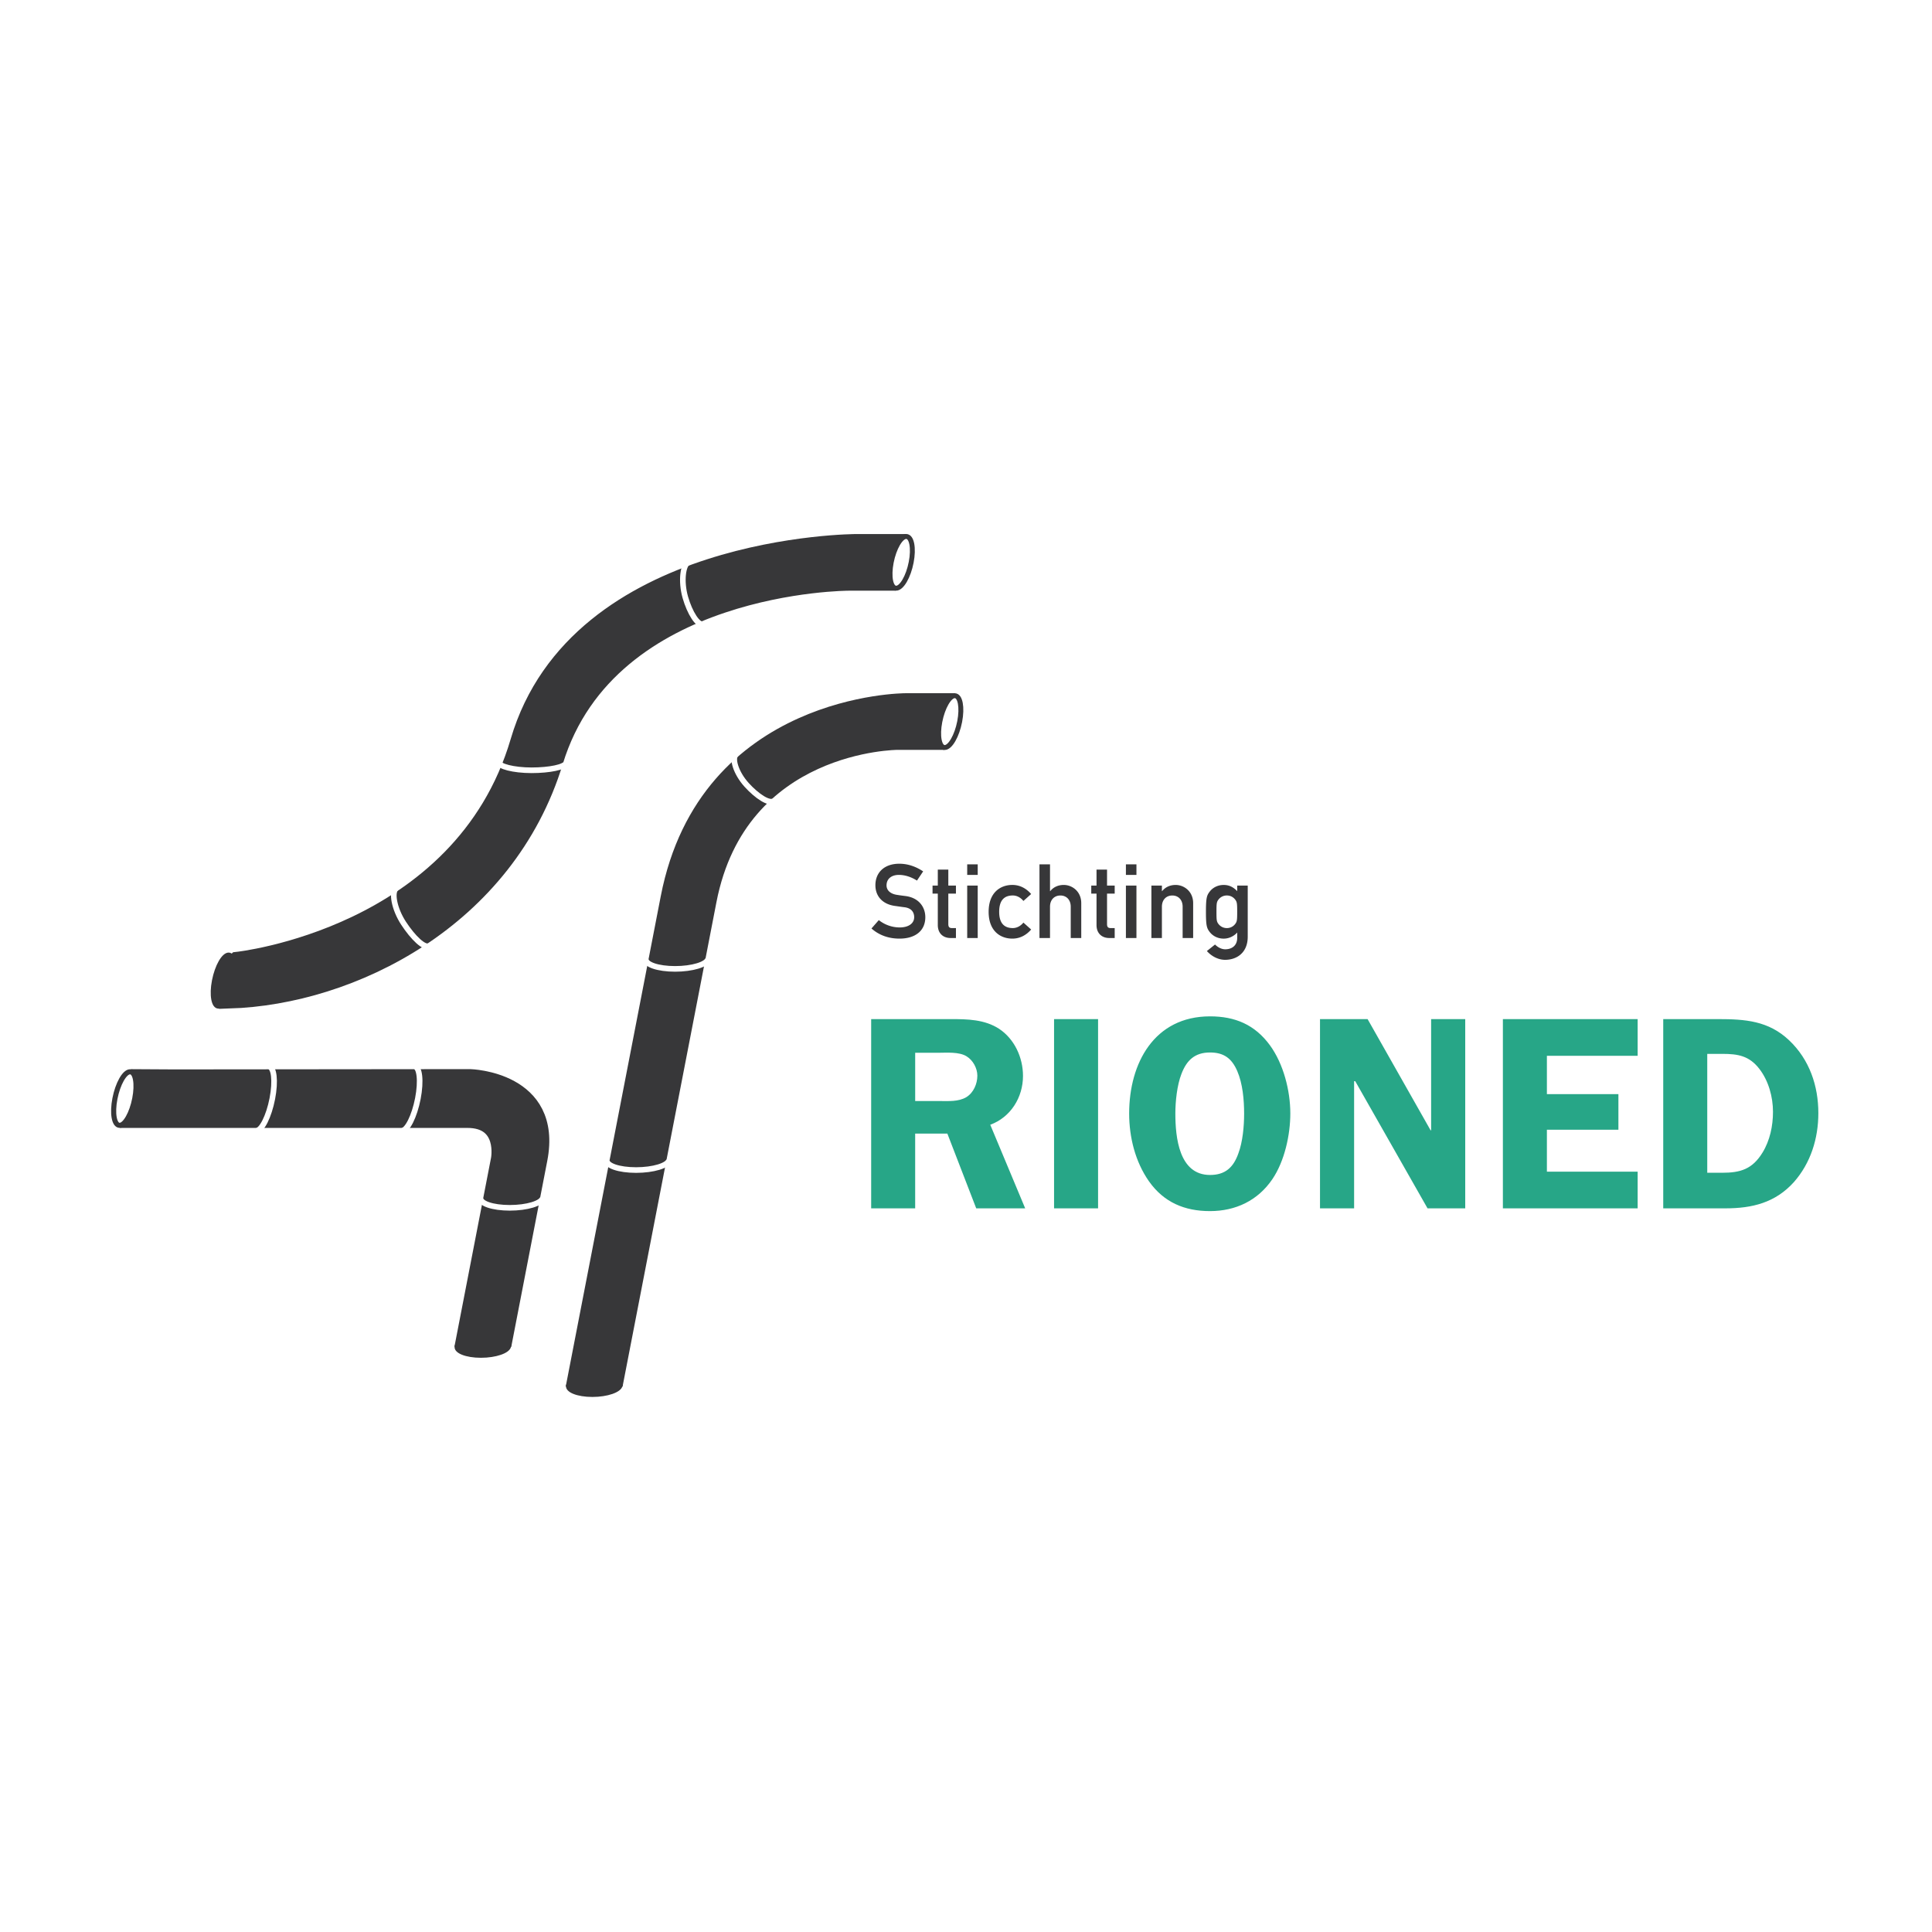 <svg xmlns="http://www.w3.org/2000/svg" width="2500" height="2500" viewBox="0 0 192.756 192.756"><path fill-rule="evenodd" clip-rule="evenodd" fill="#fff" d="M0 0h192.756v192.756H0V0z"/><path d="M23.639 95.811s22.389-2.354 28.118-21.838C57.593 54.122 85.46 54.122 85.46 54.122h3.981l-.77 3.971H84.69s-23.886 0-29.338 17.866C50.535 91.743 35.058 99.4 22.87 99.781l.769-3.97z" fill-rule="evenodd" clip-rule="evenodd" fill="#373739" stroke="#373739" stroke-width="1.681" stroke-linecap="round" stroke-miterlimit="2.613"/><path d="M90.908 56.103c-.275 1.425-.945 2.581-1.496 2.581-.549 0-.771-1.155-.495-2.581.277-1.425.945-2.58 1.495-2.58.55-.001.773 1.154.496 2.58z" fill-rule="evenodd" clip-rule="evenodd" fill="#fff" stroke="#373739" stroke-width=".49" stroke-miterlimit="2.613"/><path d="M23.298 97.834c-.282 1.455-.957 2.635-1.506 2.635-.55 0-.767-1.18-.485-2.635.282-1.457.957-2.636 1.505-2.636.551 0 .768 1.179.486 2.636z" fill-rule="evenodd" clip-rule="evenodd" fill="#373739" stroke="#373739" stroke-width=".32" stroke-miterlimit="2.613"/><path d="M16.939 111.693h-3.958l.787-4.178 3.618.021 29.52-.029s8.41.213 6.87 8.154l-3.461 17.867h-3.959l3.463-17.867s.769-3.969-3.19-3.969l-29.69.001z" fill-rule="evenodd" clip-rule="evenodd" fill="#373739" stroke="#373739" stroke-width="1.681" stroke-linecap="round" stroke-miterlimit="2.613"/><path d="M13.445 109.605c-.285 1.475-.961 2.67-1.507 2.67s-.758-1.195-.471-2.67c.285-1.475.96-2.672 1.507-2.672s.757 1.198.471 2.672z" fill-rule="evenodd" clip-rule="evenodd" fill="#fff" stroke="#373739" stroke-width=".508" stroke-miterlimit="2.613"/><path d="M48.367 133.342c1.478 0 2.588.445 2.481.992-.106.549-1.389.992-2.866.992-1.476 0-2.587-.443-2.482-.992.107-.547 1.391-.992 2.867-.992z" fill-rule="evenodd" clip-rule="evenodd" fill="#373739" stroke="#373739" stroke-width=".28" stroke-miterlimit="2.613"/><path d="M70.653 89.855c3.078-15.882 18.911-15.882 18.911-15.882h3.959l.77-3.97h-3.958s-19.793 0-23.588 19.581l-9.285 47.914h3.958l9.233-47.643z" fill-rule="evenodd" clip-rule="evenodd" fill="#373739" stroke="#373739" stroke-width="1.681" stroke-linecap="round" stroke-miterlimit="2.613"/><path d="M95.747 71.995c-.277 1.427-.944 2.585-1.492 2.585-.546 0-.765-1.158-.487-2.585.277-1.428.943-2.585 1.489-2.585.547 0 .766 1.157.49 2.585z" fill-rule="evenodd" clip-rule="evenodd" fill="#fff" stroke="#373739" stroke-width=".49" stroke-miterlimit="2.613"/><path d="M77.227 79.89c-.462.388-1.738-.474-2.746-1.593-1.065-1.182-1.502-2.66-1.04-3.048" fill="none" stroke="#fff" stroke-width=".56" stroke-miterlimit="2.613"/><path d="M59.487 137.248c1.479 0 2.592.445 2.485.992-.105.547-1.391.994-2.87.994s-2.593-.447-2.486-.994c.107-.547 1.392-.992 2.871-.992z" fill-rule="evenodd" clip-rule="evenodd" fill="#373739" stroke="#373739" stroke-width=".28" stroke-miterlimit="2.613"/><path d="M70.641 95.673c-.105.548-1.578.993-3.287.993-1.71 0-3.01-.444-2.903-.993m2.298 20.071c-.106.549-1.578.992-3.287.992s-3.008-.443-2.902-.992m9.625-53.482c-.545.215-1.375-1.14-1.811-2.669-.459-1.614-.228-3.288.317-3.502M56.446 76.128c-.078.4-1.608.723-3.415.723-1.809 0-3.327-.407-3.249-.806m-6.931 18.308c-.496.338-1.665-.834-2.579-2.23-.966-1.472-1.233-3.155-.737-3.493m14.613 30.882c-.106.549-1.579.992-3.289.992s-3.011-.443-2.904-.992m-6.631-13.116c.546 0 .71 1.438.367 3.209-.344 1.773-1.066 3.213-1.612 3.213m-13.28-6.404c.547 0 .713 1.434.37 3.203-.343 1.768-1.063 3.201-1.61 3.201" fill="none" stroke="#fff" stroke-width=".56" stroke-miterlimit="2.613"/><path d="M91.307 105.035h2.306c.823 0 2.084-.111 2.826.357.631.385 1.071 1.184 1.071 1.926 0 .826-.385 1.707-1.098 2.146-.796.469-1.783.387-2.688.387h-2.416v-4.816h-.001zm0 8.063h3.211l2.88 7.459h4.885l-3.484-8.34c2.029-.742 3.266-2.723 3.266-4.871 0-1.844-.852-3.688-2.389-4.705-1.453-.938-3.155-.965-4.829-.965h-7.93v18.881h4.39v-7.459zM105.164 101.676h4.391v18.881h-4.391v-18.881zM120.723 105.006c1.371 0 2.166.58 2.715 1.846.549 1.264.688 2.889.688 4.266 0 1.238-.139 2.807-.576 3.963-.494 1.402-1.316 2.146-2.826 2.146-3.102 0-3.459-3.771-3.459-6.137 0-1.184.166-2.809.605-3.938.521-1.375 1.343-2.146 2.853-2.146zm0 15.826c2.551 0 4.773-1.047 6.227-3.193 1.209-1.789 1.785-4.402 1.785-6.549 0-2.285-.688-4.955-2.031-6.799-1.508-2.064-3.484-2.889-5.98-2.889-5.57 0-8.068 4.678-8.068 9.688 0 2.365.605 4.816 1.977 6.77 1.478 2.091 3.537 2.972 6.09 2.972zM146.186 120.557h-3.76l-7.215-12.688h-.111v12.688h-3.403v-18.881h4.748l6.284 11.092h.054v-11.092h3.403v18.881zM154.334 105.336v3.826h7.135v3.551h-7.135v4.183h9.055v3.661h-13.446v-18.881h13.446v3.66h-9.055zM170.332 105.145h1.508c1.564 0 2.689.191 3.705 1.514.904 1.184 1.346 2.779 1.346 4.266 0 1.404-.303 2.863-1.045 4.072-1.014 1.652-2.195 2.01-4.031 2.01h-1.482v-11.862h-.001zm-4.391-3.469v18.881h6.201c2.66 0 4.967-.551 6.832-2.615 1.674-1.898 2.443-4.348 2.443-6.881 0-2.723-.879-5.338-2.91-7.266-2.059-1.953-4.391-2.119-7.105-2.119h-5.461z" fill-rule="evenodd" clip-rule="evenodd" fill="#27a687"/><path d="M87.679 91.799a3.37 3.37 0 0 0 2.079.732c.905 0 1.45-.413 1.45-1.021 0-.516-.297-.909-.957-.992-.33-.04-.587-.082-.967-.134-1.267-.176-1.945-1.001-1.945-2.064 0-1.259.875-2.146 2.388-2.146.905 0 1.708.319 2.376.764l-.617.918c-.536-.341-1.163-.567-1.811-.567-.68 0-1.225.351-1.225 1.053 0 .413.299.826 1.04.938.195.032.473.072.823.114 1.368.165 2.006 1.114 2.006 2.116 0 1.352-.999 2.136-2.573 2.136-1.08 0-2.027-.33-2.799-1.011l.732-.836zM93.564 86.763h1.05v1.589h.76v.805h-.76v3.046c0 .289.112.392.37.392h.391v.99h-.544c-.73 0-1.266-.464-1.266-1.29v-3.138h-.525v-.805h.525v-1.589h-.001zM96.498 88.352h1.049v5.233h-1.049v-5.233zm0-2.116h1.049v1.054h-1.049v-1.054zM102.877 92.738c-.453.527-1.08.908-1.873.908-1.203 0-2.367-.763-2.367-2.672 0-1.92 1.164-2.684 2.367-2.684.793 0 1.42.382 1.873.908l-.771.691c-.258-.32-.629-.547-1.059-.547-.855 0-1.359.484-1.359 1.631 0 1.135.504 1.621 1.359 1.621.43 0 .801-.228 1.059-.547l.771.691zM103.709 86.236h1.051v2.674h.021c.33-.413.803-.619 1.357-.619.812 0 1.738.629 1.738 1.816v3.479h-1.049v-3.118c0-.711-.443-1.124-1.029-1.124-.598 0-1.039.413-1.039 1.124v3.118h-1.051v-7.35h.001zM109.4 86.763h1.049v1.589h.764v.805h-.764v3.046c0 .289.113.392.371.392h.393v.99h-.547c-.73 0-1.266-.464-1.266-1.29v-3.138h-.525v-.805h.525v-1.589zM112.332 88.352h1.051v5.233h-1.051v-5.233zm0-2.116h1.051v1.054h-1.051v-1.054zM114.875 88.352h1.049v.558h.02c.33-.413.805-.619 1.359-.619.812 0 1.738.629 1.738 1.816v3.479h-1.049v-3.118c0-.711-.443-1.124-1.029-1.124-.596 0-1.039.413-1.039 1.124v3.118h-1.049v-5.234zM121.367 90.974c0-.847.02-.99.205-1.229a1.03 1.03 0 0 1 .834-.402c.412 0 .68.216.824.402.184.238.205.382.205 1.229 0 .835-.021.98-.205 1.218a1.028 1.028 0 0 1-.824.403c-.422 0-.689-.218-.834-.403-.185-.237-.205-.383-.205-1.218zm2.069 2.601c0 .732-.494 1.136-1.193 1.136-.4 0-.762-.218-1.02-.476l-.812.65c.463.527 1.143.877 1.811.877 1.193 0 2.264-.722 2.264-2.301v-5.108h-1.049v.558c-.393-.413-.812-.619-1.348-.619-.68 0-1.143.34-1.379.64-.299.392-.393.587-.393 2.043 0 1.444.094 1.641.393 2.033.236.299.699.639 1.379.639.535 0 1.018-.248 1.348-.608v.536h-.001z" fill-rule="evenodd" clip-rule="evenodd" fill="#373739"/></svg>